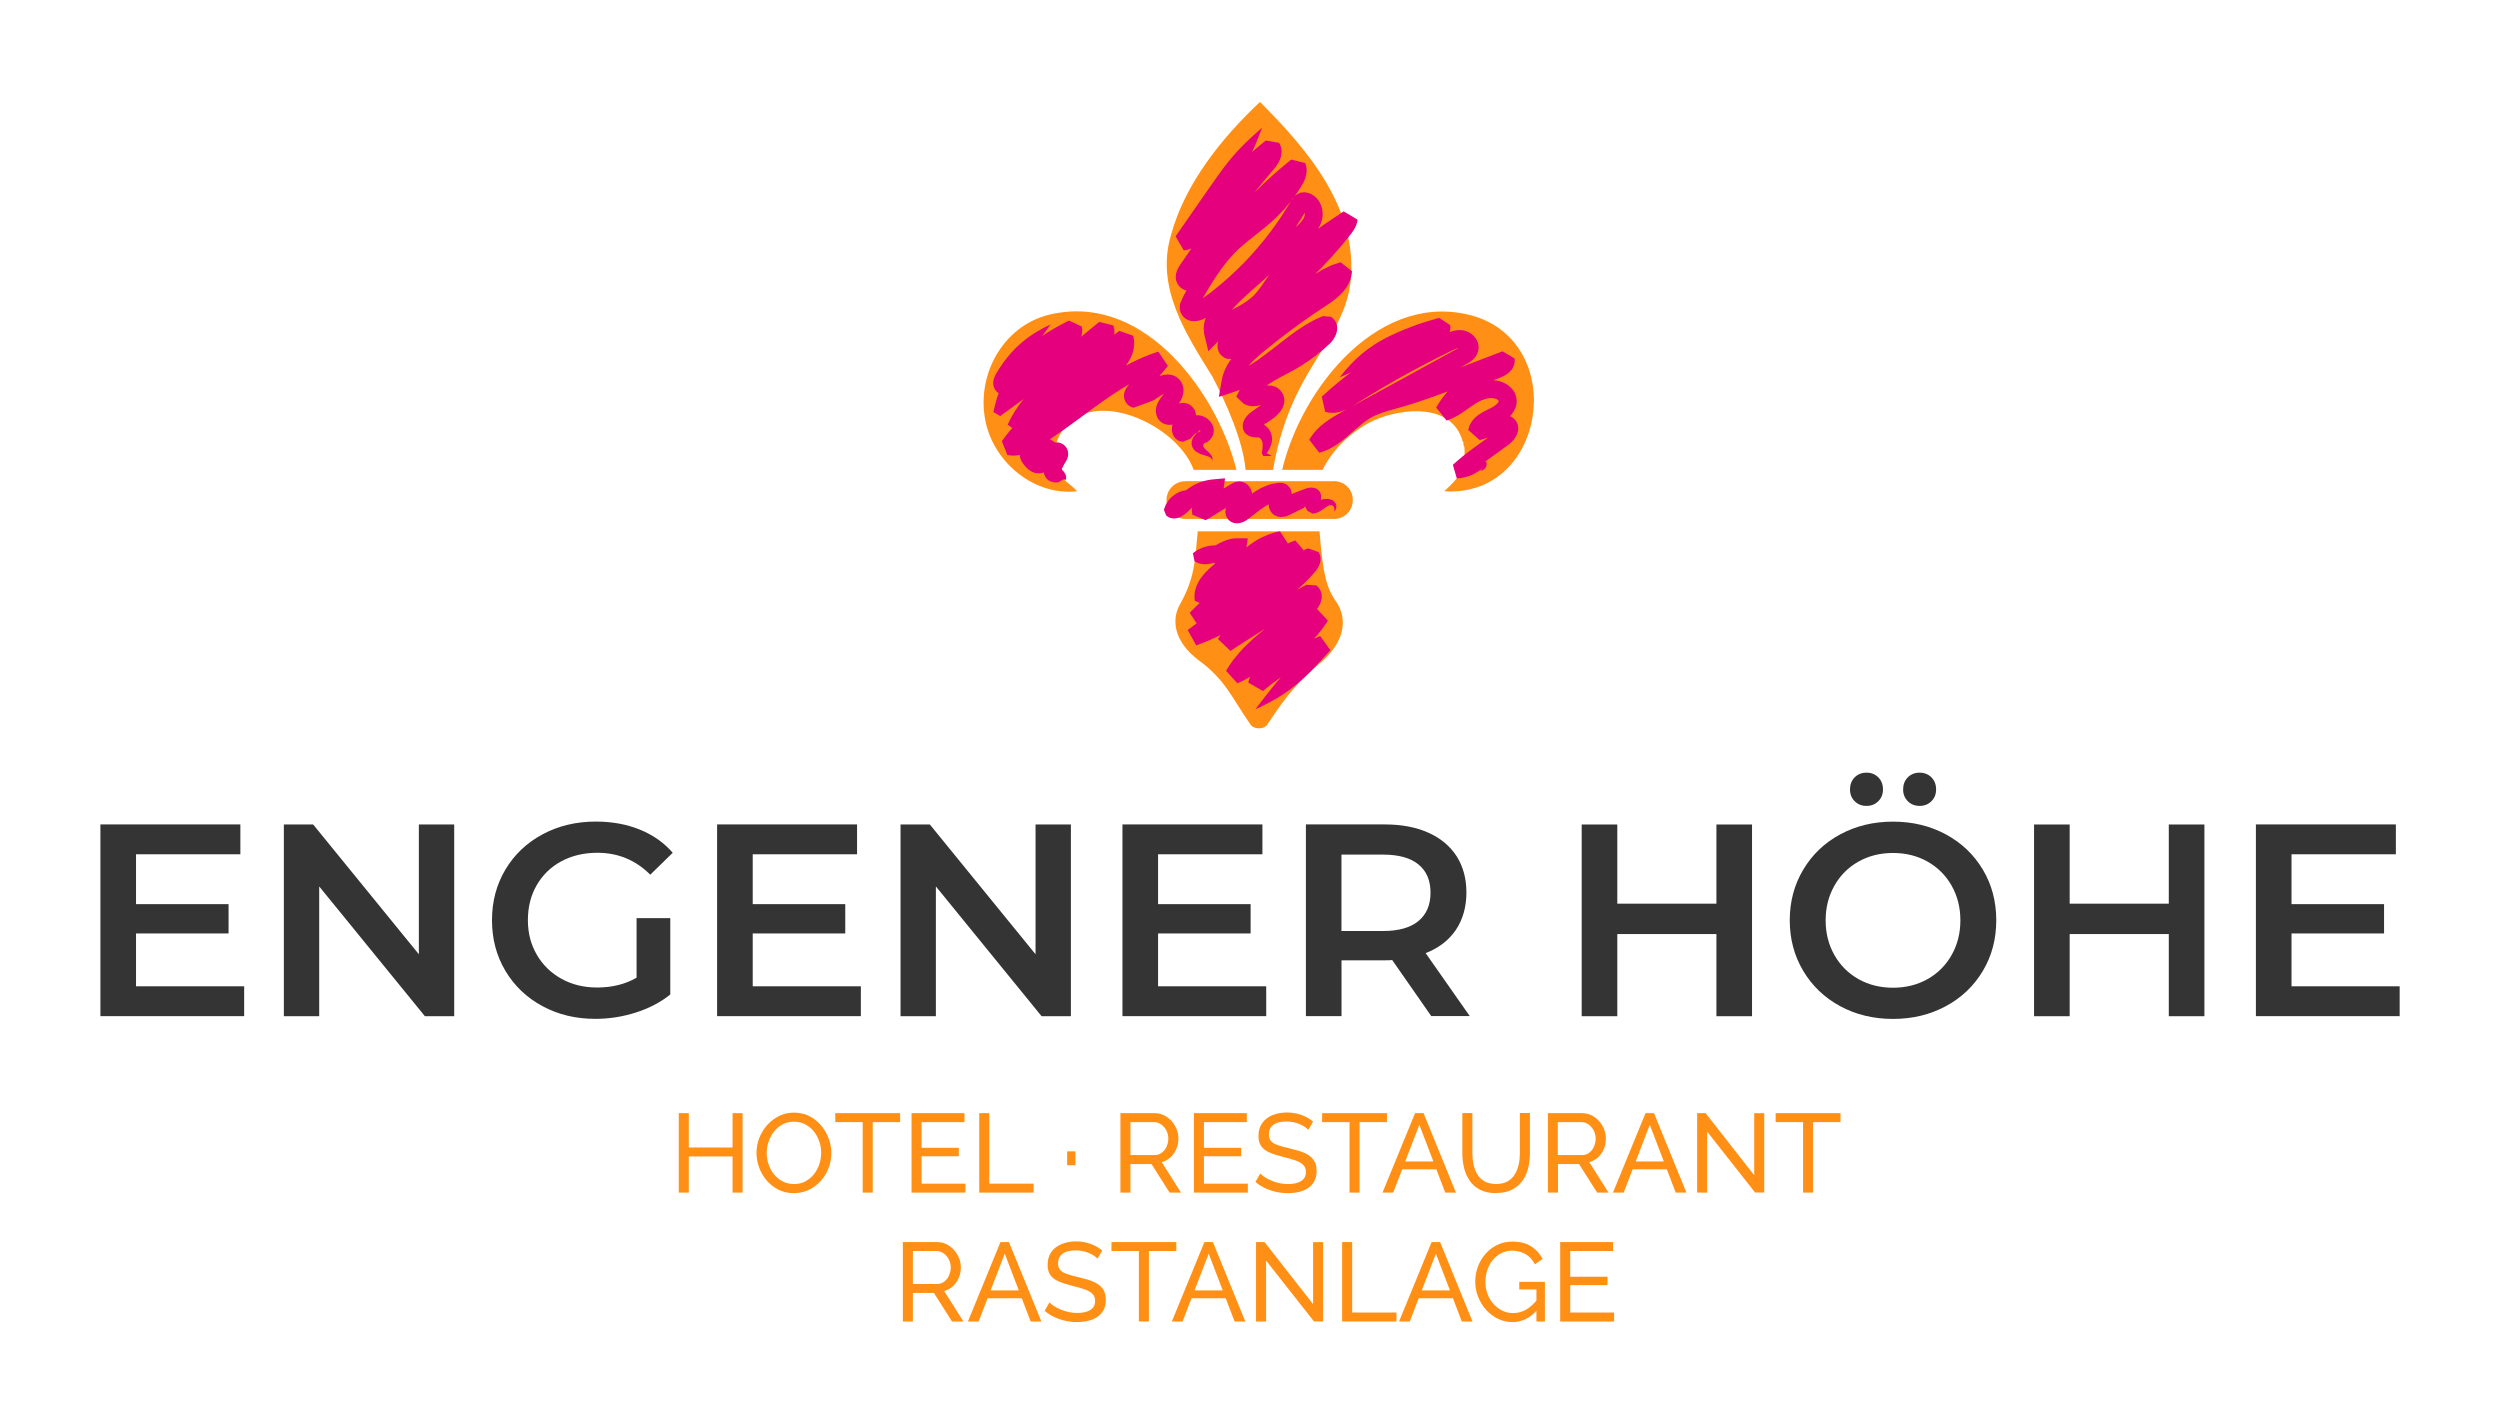 <?xml version="1.0" encoding="UTF-8"?>
<svg id="Ebene_1" xmlns="http://www.w3.org/2000/svg" version="1.1" viewBox="0 0 368.5 209.76">
  <!-- Generator: Adobe Illustrator 29.8.2, SVG Export Plug-In . SVG Version: 2.1.1 Build 3)  -->
  <defs>
    <style>
      .st0 {
        fill: none;
      }

      .st1 {
        fill: #e5007d;
      }

      .st2 {
        fill: #ff9015;
      }

      .st3 {
        fill: #333433;
      }
    </style>
  </defs>
  <path class="st2" d="M183.6,69.26c-.37-4.27-2.82-9.77-4.86-13.69-3.92-6.34-8.46-13.18-6.12-20.98,2.05-7.52,7.47-14.28,13.1-19.56,7.14,7.12,14.59,15.89,13.33,26.71-.67,5.6-4.75,10.18-7.37,15.31-2.04,3.86-3.37,8.14-4.03,12.22h-4.04Z"/>
  <path class="st2" d="M182.26,69.26h-6.31c-2.66-7.34-17.23-13.36-20.35-3.71-.09,1.1-.15,2.85.45,3.74.16,1.32,1.95,2.19,2.72,3.12-6.19.72-12.2-4.1-13.5-10.26-1.49-7.15,2.89-14.64,10.15-15.93,13.64-2.71,24.11,12.03,26.83,23.05Z"/>
  <path class="st2" d="M188.99,69.26c2.86-12.15,14.53-26.82,28.48-22.6,13.74,4.44,10.23,26.74-4.59,25.75,1.16-1.06,2.41-2.26,2.84-3.8.12-.73.23-2.02.11-2.84-.26-.16.04-.52-.23-.68-1.5-5.68-8.89-5.01-13.1-3.12-3.28,1.58-5.93,4.07-7.56,7.29,0,0-5.95,0-5.95,0Z"/>
  <path class="st2" d="M194.5,78.31c.49,6.55,1.07,8.39,2.48,10.43,1.56,2.26,1.5,5.72-2.44,9.03-3.06,2.57-4.81,4.57-7.72,9.01-.5.76-1.96.78-2.49.03-2.69-3.86-3.68-6.56-7.52-9.39s-4.13-6.09-2.92-8.26c2.18-3.92,2.23-6.17,2.66-10.84h17.95Z"/>
  <path class="st2" d="M199.4,73.67c.04,1.54-1.2,2.83-2.74,2.82h-21.94c-1.53,0-2.78-1.24-2.78-2.78,0-1.53,1.24-2.78,2.78-2.78h21.95c1.51,0,2.73,1.22,2.73,2.73Z"/>
  <g>
    <path class="st3" d="M35.99,145.38v4.4H14.8v-28.26h20.63v4.4h-15.38v7.35h13.64v4.32h-13.64v7.79h15.95Z"/>
    <path class="st3" d="M66.95,121.53v28.26h-4.32l-15.58-19.13v19.13h-5.21v-28.26h4.32l15.58,19.13v-19.13h5.21Z"/>
    <path class="st3" d="M93.83,135.33h4.97v11.26c-1.45,1.16-3.15,2.05-5.09,2.66-1.94.62-3.93.93-5.97.93-2.88,0-5.48-.63-7.79-1.88-2.32-1.25-4.13-2.98-5.45-5.19-1.32-2.21-1.98-4.7-1.98-7.47s.66-5.26,1.98-7.47c1.32-2.21,3.14-3.94,5.47-5.19,2.33-1.25,4.95-1.88,7.85-1.88,2.37,0,4.52.39,6.46,1.17,1.94.78,3.57,1.92,4.88,3.43l-3.31,3.23c-2.15-2.15-4.75-3.23-7.79-3.23-1.99,0-3.76.42-5.31,1.25-1.55.83-2.76,2.01-3.63,3.51-.88,1.51-1.31,3.23-1.31,5.17s.44,3.58,1.31,5.09c.87,1.51,2.09,2.69,3.63,3.55,1.55.86,3.3,1.29,5.27,1.29,2.21,0,4.14-.48,5.81-1.45v-8.8Z"/>
    <path class="st3" d="M126.89,145.38v4.4h-21.19v-28.26h20.63v4.4h-15.38v7.35h13.64v4.32h-13.64v7.79h15.95Z"/>
    <path class="st3" d="M157.85,121.53v28.26h-4.32l-15.58-19.13v19.13h-5.21v-28.26h4.32l15.58,19.13v-19.13h5.21Z"/>
    <path class="st3" d="M186.64,145.38v4.4h-21.19v-28.26h20.63v4.4h-15.38v7.35h13.64v4.32h-13.64v7.79h15.95Z"/>
    <path class="st3" d="M210.98,149.79l-5.77-8.28c-.24.03-.61.04-1.09.04h-6.38v8.23h-5.25v-28.26h11.63c2.45,0,4.58.4,6.4,1.21,1.82.81,3.21,1.97,4.18,3.47.97,1.51,1.45,3.3,1.45,5.37s-.52,3.96-1.55,5.49c-1.04,1.53-2.52,2.68-4.46,3.43l6.5,9.28h-5.65ZM209.08,127.42c-1.18-.97-2.92-1.45-5.21-1.45h-6.14v11.26h6.14c2.29,0,4.02-.49,5.21-1.47,1.18-.98,1.78-2.37,1.78-4.18s-.59-3.19-1.78-4.16Z"/>
    <path class="st3" d="M258.25,121.53v28.26h-5.25v-12.11h-14.61v12.11h-5.25v-28.26h5.25v11.67h14.61v-11.67h5.25Z"/>
    <path class="st3" d="M271.24,148.31c-2.31-1.25-4.13-2.99-5.45-5.21-1.32-2.22-1.98-4.7-1.98-7.45s.66-5.23,1.98-7.45c1.32-2.22,3.13-3.96,5.45-5.21s4.91-1.88,7.79-1.88,5.48.63,7.79,1.88,4.13,2.98,5.45,5.19c1.32,2.21,1.98,4.7,1.98,7.47s-.66,5.26-1.98,7.47c-1.32,2.21-3.13,3.94-5.45,5.19s-4.91,1.88-7.79,1.88-5.48-.63-7.79-1.88ZM284.12,144.32c1.51-.85,2.69-2.03,3.55-3.55.86-1.52,1.29-3.22,1.29-5.11s-.43-3.59-1.29-5.11c-.86-1.52-2.05-2.7-3.55-3.55-1.51-.85-3.2-1.27-5.09-1.27s-3.58.42-5.09,1.27c-1.51.85-2.69,2.03-3.55,3.55-.86,1.52-1.29,3.22-1.29,5.11s.43,3.59,1.29,5.11c.86,1.52,2.04,2.7,3.55,3.55,1.51.85,3.2,1.27,5.09,1.27s3.58-.42,5.09-1.27ZM273.38,118.1c-.46-.46-.69-1.04-.69-1.74s.23-1.32.69-1.78c.46-.46,1.04-.69,1.74-.69s1.28.23,1.74.69.69,1.05.69,1.78-.23,1.28-.69,1.74c-.46.46-1.04.69-1.74.69s-1.28-.23-1.74-.69ZM281.21,118.1c-.46-.46-.69-1.04-.69-1.74s.23-1.32.69-1.78,1.04-.69,1.74-.69,1.28.23,1.74.69.69,1.05.69,1.78-.23,1.28-.69,1.74c-.46.46-1.04.69-1.74.69s-1.28-.23-1.74-.69Z"/>
    <path class="st3" d="M324.93,121.53v28.26h-5.25v-12.11h-14.61v12.11h-5.25v-28.26h5.25v11.67h14.61v-11.67h5.25Z"/>
    <path class="st3" d="M353.71,145.38v4.4h-21.19v-28.26h20.63v4.4h-15.38v7.35h13.64v4.32h-13.64v7.79h15.94Z"/>
  </g>
  <rect class="st0" width="368.5" height="209.76"/>
  <g>
    <path class="st2" d="M109.46,164.08v11.71h-1.48v-5.33h-6.45v5.33h-1.48v-11.71h1.48v5.06h6.45v-5.06h1.48Z"/>
    <path class="st2" d="M117.02,175.87c-.82,0-1.57-.17-2.24-.49-.67-.33-1.25-.78-1.74-1.34-.49-.57-.87-1.2-1.13-1.91-.26-.71-.4-1.44-.4-2.19s.14-1.53.42-2.23.67-1.34,1.17-1.9c.5-.55,1.09-.99,1.76-1.32.67-.32,1.4-.49,2.19-.49s1.57.17,2.24.51c.67.34,1.25.8,1.73,1.37.48.57.86,1.21,1.12,1.91.26.7.4,1.42.4,2.16,0,.78-.14,1.53-.41,2.23-.27.71-.66,1.34-1.16,1.9-.5.56-1.09.99-1.76,1.31-.67.32-1.4.48-2.19.48ZM113.01,169.93c0,.59.1,1.17.29,1.72.19.56.46,1.05.82,1.48.35.43.77.77,1.27,1.02.5.25,1.04.38,1.65.38s1.19-.13,1.68-.4.92-.62,1.26-1.06c.35-.44.61-.93.79-1.48.18-.55.27-1.1.27-1.67,0-.59-.1-1.17-.29-1.71s-.47-1.04-.82-1.48c-.36-.43-.78-.77-1.27-1.02-.49-.25-1.03-.37-1.62-.37-.63,0-1.19.13-1.68.39-.49.26-.92.61-1.26,1.05-.35.44-.61.93-.8,1.48-.19.54-.28,1.1-.28,1.67Z"/>
    <path class="st2" d="M132.68,165.4h-4.04v10.39h-1.48v-10.39h-4.04v-1.32h9.56v1.32Z"/>
    <path class="st2" d="M142.31,174.47v1.32h-7.95v-11.71h7.8v1.32h-6.32v3.79h5.49v1.24h-5.49v4.04h6.46Z"/>
    <path class="st2" d="M144.34,175.79v-11.71h1.48v10.39h6.53v1.32h-8.01Z"/>
    <path class="st2" d="M157.3,171.75v-2.04h1.22v2.04h-1.22Z"/>
    <path class="st2" d="M165.15,175.79v-11.71h5.01c.52,0,.99.11,1.42.32s.8.5,1.12.86c.32.36.57.76.74,1.2.18.45.26.9.26,1.36,0,.54-.1,1.05-.31,1.53-.2.48-.49.9-.86,1.24-.37.34-.8.58-1.29.71l2.84,4.49h-1.68l-2.67-4.21h-3.1v4.21h-1.48ZM166.63,170.26h3.55c.41,0,.76-.11,1.06-.34.3-.23.54-.52.71-.9s.26-.78.26-1.2-.1-.84-.3-1.21c-.2-.37-.46-.66-.77-.88-.32-.22-.67-.33-1.06-.33h-3.45v4.86Z"/>
    <path class="st2" d="M183.93,174.47v1.32h-7.95v-11.71h7.8v1.32h-6.32v3.79h5.49v1.24h-5.49v4.04h6.46Z"/>
    <path class="st2" d="M192.84,166.54c-.13-.15-.31-.3-.53-.45-.22-.14-.47-.27-.74-.39-.27-.12-.57-.21-.9-.28-.32-.07-.66-.11-1.01-.11-.9,0-1.57.17-1.99.51-.43.34-.64.81-.64,1.4,0,.42.11.75.33.99.22.24.56.44,1.01.59.46.15,1.04.31,1.74.48.81.18,1.52.39,2.11.64s1.05.59,1.37,1.01c.32.42.48.98.48,1.69,0,.56-.11,1.04-.32,1.45-.21.41-.51.75-.9,1.02-.39.27-.84.47-1.35.59-.52.13-1.08.19-1.68.19s-1.17-.06-1.74-.19c-.57-.13-1.1-.31-1.61-.55-.51-.24-.98-.54-1.42-.91l.71-1.25c.18.19.4.37.68.55.28.18.6.35.96.5.36.15.74.28,1.16.37.42.09.85.14,1.29.14.84,0,1.48-.15,1.95-.45.46-.3.69-.74.69-1.32,0-.44-.13-.79-.39-1.05-.26-.26-.64-.48-1.14-.66-.51-.18-1.12-.35-1.85-.53-.79-.2-1.46-.41-2-.65-.54-.24-.94-.54-1.21-.93-.27-.38-.4-.88-.4-1.5,0-.75.18-1.38.54-1.89.36-.52.86-.9,1.5-1.17.64-.26,1.36-.4,2.16-.4.53,0,1.02.06,1.48.17.46.11.88.26,1.28.46.4.2.76.43,1.09.71l-.69,1.2Z"/>
    <path class="st2" d="M204.44,165.4h-4.04v10.39h-1.48v-10.39h-4.04v-1.32h9.56v1.32Z"/>
    <path class="st2" d="M208.58,164.08h1.25l4.78,11.71h-1.58l-1.31-3.43h-5.04l-1.32,3.43h-1.58l4.8-11.71ZM211.28,171.2l-2.07-5.41-2.08,5.41h4.15Z"/>
    <path class="st2" d="M220.54,175.87c-.93,0-1.72-.16-2.36-.49s-1.15-.76-1.53-1.32-.67-1.18-.84-1.89c-.18-.7-.26-1.43-.26-2.18v-5.92h1.48v5.92c0,.57.06,1.13.17,1.67.12.54.31,1.03.57,1.46s.62.77,1.07,1.02c.45.25,1.01.38,1.68.38s1.25-.13,1.7-.39.81-.6,1.07-1.04c.26-.43.45-.92.57-1.46.12-.54.17-1.09.17-1.65v-5.92h1.48v5.92c0,.79-.09,1.54-.27,2.25-.18.71-.47,1.33-.87,1.87s-.91.96-1.54,1.28c-.63.31-1.4.47-2.3.47Z"/>
    <path class="st2" d="M228.16,175.79v-11.71h5.01c.52,0,.99.11,1.42.32s.8.5,1.12.86c.32.36.57.76.74,1.2s.26.9.26,1.36c0,.54-.1,1.05-.3,1.53-.2.48-.49.9-.86,1.24-.37.34-.8.58-1.29.71l2.84,4.49h-1.68l-2.67-4.21h-3.1v4.21h-1.48ZM229.64,170.26h3.54c.41,0,.76-.11,1.06-.34.3-.23.54-.52.71-.9.17-.37.25-.78.25-1.2s-.1-.84-.3-1.21c-.2-.37-.46-.66-.77-.88-.32-.22-.67-.33-1.06-.33h-3.45v4.86Z"/>
    <path class="st2" d="M242.55,164.08h1.25l4.78,11.71h-1.58l-1.31-3.43h-5.04l-1.32,3.43h-1.58l4.8-11.71ZM245.25,171.2l-2.07-5.41-2.08,5.41h4.15Z"/>
    <path class="st2" d="M251.64,166.82v8.97h-1.48v-11.71h1.25l7.16,9.15v-9.14h1.48v11.69h-1.35l-7.06-8.97Z"/>
    <path class="st2" d="M271.29,165.4h-4.04v10.39h-1.48v-10.39h-4.04v-1.32h9.56v1.32Z"/>
    <path class="st2" d="M133.08,194.79v-11.71h5.01c.52,0,.99.11,1.42.32s.8.5,1.12.86c.32.36.57.76.74,1.2.18.45.26.9.26,1.36,0,.54-.1,1.05-.31,1.53-.2.48-.49.9-.86,1.24-.37.34-.8.58-1.29.71l2.84,4.49h-1.68l-2.67-4.21h-3.1v4.21h-1.48ZM134.56,189.26h3.55c.41,0,.76-.11,1.06-.34.3-.23.54-.52.71-.9s.26-.78.26-1.2-.1-.84-.3-1.21c-.2-.37-.46-.66-.77-.88-.32-.22-.67-.33-1.06-.33h-3.45v4.86Z"/>
    <path class="st2" d="M147.47,183.08h1.25l4.78,11.71h-1.58l-1.31-3.43h-5.04l-1.32,3.43h-1.58l4.8-11.71ZM150.17,190.2l-2.07-5.41-2.08,5.41h4.15Z"/>
    <path class="st2" d="M161.78,185.54c-.13-.15-.31-.3-.53-.45-.22-.14-.47-.27-.74-.39-.27-.12-.57-.21-.9-.28-.32-.07-.66-.11-1.01-.11-.9,0-1.57.17-2,.51s-.64.81-.64,1.4c0,.42.11.75.33.99.22.24.56.44,1.01.59s1.04.31,1.74.48c.81.18,1.52.39,2.11.64s1.05.59,1.37,1.01c.32.42.48.98.48,1.69,0,.56-.11,1.04-.32,1.45-.21.41-.51.75-.9,1.02s-.84.47-1.35.59c-.52.13-1.08.19-1.68.19s-1.17-.06-1.74-.19c-.57-.13-1.1-.31-1.61-.55-.51-.24-.98-.54-1.42-.91l.71-1.25c.18.19.4.37.68.55.28.18.6.35.96.5.36.15.74.28,1.16.37.42.09.85.14,1.29.14.84,0,1.48-.15,1.95-.45.46-.3.69-.74.69-1.32,0-.44-.13-.79-.39-1.05-.26-.26-.64-.48-1.15-.66-.51-.18-1.12-.35-1.85-.53-.79-.2-1.46-.41-2-.65-.54-.24-.94-.54-1.21-.93-.27-.38-.4-.88-.4-1.5,0-.75.18-1.38.54-1.89.36-.52.86-.9,1.5-1.17.64-.26,1.36-.4,2.16-.4.53,0,1.02.06,1.48.17s.88.26,1.28.46c.4.2.76.43,1.09.71l-.69,1.2Z"/>
    <path class="st2" d="M173.39,184.4h-4.04v10.39h-1.48v-10.39h-4.04v-1.32h9.56v1.32Z"/>
    <path class="st2" d="M177.53,183.08h1.25l4.78,11.71h-1.58l-1.31-3.43h-5.04l-1.32,3.43h-1.58l4.8-11.71ZM180.23,190.2l-2.07-5.41-2.08,5.41h4.15Z"/>
    <path class="st2" d="M186.62,185.82v8.97h-1.48v-11.71h1.25l7.16,9.15v-9.14h1.48v11.69h-1.35l-7.06-8.97Z"/>
    <path class="st2" d="M197.83,194.79v-11.71h1.48v10.39h6.53v1.32h-8.01Z"/>
    <path class="st2" d="M211.02,183.08h1.25l4.78,11.71h-1.58l-1.31-3.43h-5.04l-1.32,3.43h-1.58l4.8-11.71ZM213.72,190.2l-2.07-5.41-2.08,5.41h4.15Z"/>
    <path class="st2" d="M222.9,194.87c-.77,0-1.49-.17-2.15-.5-.67-.33-1.25-.79-1.74-1.35-.5-.57-.88-1.2-1.15-1.91-.28-.71-.41-1.44-.41-2.2s.14-1.54.41-2.25c.27-.71.66-1.34,1.15-1.89s1.07-.98,1.73-1.29,1.39-.47,2.17-.47c1.13,0,2.07.24,2.8.71s1.29,1.09,1.67,1.85l-1.14.79c-.34-.68-.81-1.19-1.4-1.52s-1.25-.49-1.96-.49c-.59,0-1.13.13-1.62.38s-.9.6-1.25,1.03c-.35.43-.61.93-.79,1.48s-.27,1.12-.27,1.71c0,.63.1,1.22.31,1.77.2.56.49,1.04.87,1.47.37.42.81.76,1.3,1,.5.24,1.03.36,1.6.36.67,0,1.31-.17,1.91-.51.6-.34,1.18-.86,1.71-1.57v1.53c-1.06,1.25-2.3,1.88-3.74,1.88ZM226.46,190.07h-2.52v-1.12h3.78v5.84h-1.25v-4.72Z"/>
    <path class="st2" d="M237.92,193.47v1.32h-7.95v-11.71h7.8v1.32h-6.32v3.79h5.49v1.24h-5.49v4.04h6.46Z"/>
  </g>
  <g>
    <path class="st1" d="M177.43,65.44c-.08.11-.1.26-.05.39.06.13.14.25.32.42.22.2.48.4.7.67.06.07.12.14.16.22l.07.12.05.13c.04.08.03.18.04.27,0,.09-.04.17-.05.25-.04-.35-.3-.51-.55-.62-.27-.11-.55-.17-.85-.26-.34-.11-.78-.29-1.09-.56-.33-.26-.52-.67-.54-1.1-.01-.34.1-.66.29-.96.1-.15.22-.29.35-.44l.21-.2.05-.05h.03s.05.01.06.01h.02l.02-.02s.08-.07.14-.09c.08-.06.19-.08.2-.08-.01,0-.04-.01-.12-.04-.02-.01-.04-.01-.06-.03l-.06-.02s-.02-.01-.03-.02v.03s-.04.09-.1.16c-.02.02-.02.03-.05.05l-.05.05s-.02.01-.03.02c-.06.02-.34.16-.68.52-.09.09-.2.21-.32.36l-.06.06c-.37.15-1.02.41-1.12.45h-.01s-.07-.02-.07-.02c-.05,0-.1-.01-.15-.03-.1,0-.21-.05-.33-.1-.11-.05-.22-.11-.32-.2-.11-.07-.2-.16-.28-.26-.04-.05-.08-.1-.11-.15-.03-.05-.06-.09-.09-.14-.03-.05-.05-.11-.07-.16l-.05-.13c-.04-.1-.06-.19-.07-.27-.06-.34-.04-.62,0-.89.01-.07.03-.14.04-.2-.03.01-.06.02-.09.02-.08.01-.16.02-.24.02.01.01-.4.01-.62-.06-.24-.06-.48-.16-.71-.34-.11-.09-.23-.2-.33-.31-.09-.12-.18-.24-.24-.38-.26-.53-.28-1.1-.11-1.72.1-.31.25-.63.47-.96.11-.17.23-.33.36-.5l.19-.24.05-.07c-.35.18-.73.46-1.13.72-.13.08-.25.16-.38.25-.1.05-.17.07-.26.1-.17.06-.35.13-.53.2-.36.13-.73.27-1.12.41-.2.07-.39.15-.59.22-.1.04-.21.07-.31.11-.04.02-.11.05-.14.05l-.07-.02c-.2-.06-.45-.13-.77-.41-.16-.15-.31-.36-.39-.52-.07-.17-.11-.28-.14-.38-.04-.15-.05-.32-.05-.55.02-.24.08-.55.33-.98.11-.18.28-.39.46-.6-.83.46-1.63.97-2.41,1.49-1.92,1.28-3.71,2.63-5.38,3.86-1.39,1.02-2.7,1.96-3.9,2.76.21.11.43.25.66.41-.01.02-.02.04-.03.06.08-.01.18-.02.28-.02.21,0,.47.03.75.15.29.12.6.37.77.67.18.29.27.66.25.95-.01.3-.08.51-.15.68-.07.17-.14.29-.2.39-.13.23-.17.27-.23.38-.06.09-.11.19-.16.29-.07.16-.08.19-.08.19h-.01s-.04.02-.06.08c-.02.05-.06.13-.01.26.16.16.33.36.47.63.04.07.07.14.09.21.03.08.04.16.05.24,0,.08,0,.16-.02.23-.02.07-.05.14-.09.2-.26-.15-.46-.02-.6.08-.14.1-.28.19-.44.26-.27.04-.63.03-.97-.07-.34-.1-.67-.29-.89-.63-.02-.04-.06-.09-.1-.17-.01-.04-.04-.09-.06-.15-.01-.01-.01-.03-.02-.04v-.02h-.02s-.01-.03-.01-.03c-.01-.04-.03-.08-.04-.12-.02-.07-.04-.14-.04-.22-.39.13-.87.19-1.35.06-.28-.08-.55-.22-.8-.41-.13-.09-.25-.2-.36-.31l-.17-.18-.1-.11c-.14-.16-.29-.35-.44-.6-.14-.24-.3-.57-.33-1.04-.34.08-.7.12-1.08.11-.17-.01-.34-.02-.52-.05l-.12-.02h-.07s-.03-.02-.03-.02c-.39-.97-.62-1.54-.75-1.85v-.03s-.02-.03-.03-.06c0-.02-.02-.05-.03-.08h0s.11-.17.11-.17c.15-.2.3-.4.44-.6.32-.43.65-.82.98-1.19-.2-.15-.43-.31-.68-.49h0s.01-.02.01-.02l.04-.08c.02-.06.05-.11.08-.17.03-.07.07-.15.11-.22h0s.03-.08.05-.12c.47-.93,1.09-1.95,1.9-2.97.06-.07.11-.14.18-.21-.14.1-.28.2-.42.3-.62.45-1.24.9-1.87,1.36-.32.23-.63.46-.95.69l-.23.17-.04-.03-.19-.11c-.2-.12-.45-.26-.74-.43h-.03s-.01-.02-.01-.02v-.02s.03-.09.03-.09c0-.06.03-.12.04-.18.03-.12.06-.25.09-.38.06-.23.12-.48.19-.75.11-.43.25-.89.43-1.36-.19-.12-.35-.27-.49-.46-.18-.26-.26-.53-.29-.76-.04-.24-.02-.41,0-.57.04-.3.13-.52.21-.71.04-.09.08-.18.13-.26l.06-.1.04-.07c.06-.1.12-.19.17-.27.11-.18.21-.33.29-.47,1.15-1.77,2.3-2.99,3.5-3.98s2.48-1.76,4.06-2.49c-.46.6-.86,1.16-1.24,1.71.02-.01.05-.03.07-.05.68-.49,1.4-.93,2.13-1.32.36-.2.73-.39,1.09-.58.19-.1.37-.19.55-.28l.07-.04h.02c1.22.56,1.76.8,1.96.9-.02-.01-.05-.02-.07-.02h0s.02.09.02.09c.02.1.03.2.04.3,0,.08,0,.15,0,.23,0,.12,0,.24-.02.36-.02.09-.04.18-.05.27l-.07.24h.03s.02-.02.02-.03c.02-.02.02-.04.02-.04.76-.62,1.51-1.23,2.04-1.67.15-.11.27-.22.39-.31.05-.05.1-.09.15-.13.37.09,2.05.52,2.06.52h0s.02.04.02.04l.04.12c.03.09.05.17.07.25.04.18.05.34.05.51,0,.16,0,.31-.04.45.18-.13.38-.28.58-.43l.11-.09.06-.04h.01c.2.07,1.39.48,2.05.71h0s.01.03.01.03v.06c.03.13.06.27.09.42.04.29.06.59.03.89-.04.62-.21,1.23-.48,1.8-.2.42-.45.82-.73,1.2,1.06-.58,2.18-1.1,3.35-1.56l.7-.25.02.02s-.01-.01-.01-.02l.23-.08.48-.16h.01c.67.99,1.06,1.58,1.28,1.91h.01s.06.11.12.2h-.01l-.02.02-.04.05-.07.09-.15.18-.96,1.14c.3-.1.62-.18.94-.21.33-.04.68,0,.97.08.48.13.94.47,1.22.87.15.2.25.44.32.68.07.23.1.46.1.67,0,.43-.1.77-.21,1.08-.12.31-.27.58-.44.83-.02.03-.03.04-.03.05h0s0,.01,0,0l.23-.05s.08-.02.14-.02h.17c.21-.03.55.02.83.13.15.07.3.16.43.26.12.09.21.2.3.31.19.22.31.48.38.77.02.11.03.23.04.33.5-.04,1.01.1,1.39.32.41.23.77.57,1.01,1.04.12.25.21.52.22.83.01.29-.06.6-.17.84-.11.25-.25.43-.39.58-.14.14-.28.25-.4.33-.03.02-.06.05-.08.06h-.04s-.04.02-.06.02c-.03.01-.07.02-.12.04-.08.03-.18.08-.24.17Z"/>
    <path class="st1" d="M196.72,60.83c-.26.03-.54.02-.81,0-.18-.03-.36-.07-.53-.12h-.04s-.01-.01-.01-.01c-.05-.22-.34-1.52-.5-2.24l.03-.03.07-.06.13-.11c.34-.32.69-.63,1.05-.94.7-.62,1.44-1.21,2.19-1.8.28-.21.55-.42.84-.63-.53.22-1.08.46-1.66.72,1.06-1.37,2.07-2.46,3.25-3.45,1.19-.99,2.56-1.91,4.45-2.79.22-.1.5-.23.81-.37.32-.14.68-.29,1.08-.46.4-.15.83-.33,1.3-.5.23-.08.47-.17.72-.26.19-.06.38-.12.57-.19.21-.07.42-.14.63-.2.42-.13.85-.26,1.28-.38l.33-.09.16-.05h.04s-.04-.04-.06-.06c.51.32,1.55.99,1.72,1.12v.05c.02.07.02.14.03.21.01.25-.03.52-.12.76.29-.11.6-.2.97-.26.5-.06,1-.04,1.42.11.87.29,1.48.92,1.73,1.59.27.68.15,1.38-.12,1.89-.27.53-.71.89-1.11,1.15-.1.06-.2.12-.27.16-.05.03-.1.06-.15.09-.09.05-.17.09-.23.12-.2.11-.3.17-.3.17-.12.06-.23.12-.35.19,1.22-.47,2.51-.96,3.85-1.47.53-.21,1.06-.41,1.61-.62l.41-.15.2-.08.1-.04h.03s0-.02,0-.02c.17.09,1.21.71,1.78,1.05l.02.13c.04.36-.04.78-.19,1.1-.15.33-.36.58-.55.76-.4.37-.78.57-1.13.73-.36.17-.73.28-.95.37-.1.04-.2.07-.3.12.56.04,1.15.19,1.68.46.32.16.62.37.89.65.28.27.53.62.68,1.05.15.43.2.89.14,1.34-.07.44-.24.82-.44,1.14-.15.26-.33.47-.51.66.06.03.11.05.17.08.18.1.38.25.58.47.19.23.34.54.4.8.03.17.05.32.05.48,0,.3-.07.59-.19.88-.13.29-.29.55-.53.84-.24.3-.61.61-1,.88-.6.43-1.16.84-1.67,1.21-.6.43-1.11.8-1.49,1.07l.19.05c.12.38,0,.74-.21.96-.2.23-.51.37-.78.31.2-.06.33-.2.39-.34-1,.88-2.27,1.42-3.76,1.48l-.58-1.99c.85-.79,1.85-1.6,3.09-2.51.38-.28.93-.68,1.6-1.16.14-.11.3-.22.46-.33h.02s-.02-.01-.02-.01h0s-.02.01-.02.01l-.66.2-.34.1-.16.05s-.04-.03-.05-.03c-.02-.02-.04-.04-.07-.07h-.01s-.01-.02-.02-.02h-.01c-.27-.24-.74-.66-1.54-1.37h.01v-.05l.02-.08.04-.14c.1-.4.29-.77.52-1.07.22-.3.47-.54.72-.74.5-.39.99-.64,1.44-.87l.62-.3c.16-.08.31-.17.45-.26.28-.19.51-.42.6-.58.05-.08.07-.13.07-.15,0-.01-.01-.02,0-.04,0,0-.1-.15-.3-.25-.22-.11-.46-.17-.75-.18h-.04c-.56,0-1.25.22-1.89.56-.43.23-.88.54-1.36.88-.47.33-.97.69-1.52,1.03-.28.17-.57.33-.87.47h-.01c-.16.07-.3.15-.47.21-.08.03-.16.06-.24.09l-.13.04-.06.02h-.03s-.01.02-.01.02h-.01c-.15-.18-1.03-1.29-1.53-1.92h0c.31-.54.64-1.05,1-1.53.22-.29.45-.57.69-.84-1.53.57-2.97,1.09-4.33,1.54-.79.26-1.56.5-2.29.71-.72.2-1.39.39-2.03.57-1.24.36-2.2.74-2.94,1.22-.76.48-1.39,1.04-1.94,1.5-1.07.95-1.81,1.56-2.03,1.73-.88.68-1.69,1.14-2.34,1.41-.33.15-.62.24-.87.31-.03.01-.06.02-.09.03h-.04s-.02.02-.02.02h0s-.05-.06-.06-.08c-.01-.02-.02-.03-.03-.04h-.01s-.02-.03-.02-.03c0,0-.01-.02-.01-.02l-1.35-1.75h.01c.03-.06.06-.1.08-.15.06-.09.11-.17.16-.25.19-.28.3-.43.36-.5.06-.08.07-.09.07-.09,0,0,.06-.08.21-.24.14-.16.37-.41.7-.71.34-.3.79-.66,1.36-1.05.58-.39,1.28-.79,2.08-1.23.16-.09.33-.18.51-.28-.45.21-.97.41-1.58.5-.07.01-.14.02-.21.02h-.01ZM215,51.3h-.01s-.01,0-.01,0c-.1.01-.26.05-.43.13-.36.14-.9.42-1.42.67-2.11,1.05-4.58,2.34-7.23,3.83-1.32.75-2.68,1.55-4.07,2.39-.69.42-1.38.85-2.09,1.3-.14.09-.29.18-.44.27,3.21-1.77,8.05-4.41,15.04-8.24,0,0,.1-.06.3-.17.09-.05.2-.1.34-.18h.02Z"/>
    <path class="st1" d="M196.97,74.86c-.04.24-.21.47-.43.51.17-.15.18-.35.13-.51s-.17-.29-.28-.35c-.06-.03-.11-.04-.16-.04-.06-.01-.13,0-.19.01-.12.02-.24.07-.37.13-.25.14-.47.33-.81.56-.32.22-.76.5-1.4.54l-.75-.42c-.09-.13-.18-.28-.21-.42-.02-.05-.02-.06-.03-.06,0-.02-.02-.04-.02-.05-.02-.02-.02-.04-.04-.05,0,0-.04-.02-.09,0-.04.01-.07.05-.09.07-.05.05-.07.08-.07.1-.38.18-.77.37-1.19.57-.18.09-.41.2-.67.34-.03.01-.07.03-.1.05-.05.02-.11.05-.16.08-.12.05-.24.1-.39.15-.14.04-.31.09-.51.11-.21.03-.47.04-.81-.04-.34-.08-.77-.35-1-.71-.12-.17-.21-.37-.27-.6-.02-.1-.05-.23-.05-.33v-.16h.01-.01s0,0,0,0l-.05.02c-.36.19-.74.44-1.13.72-.39.28-.79.6-1.2.92-.21.16-.42.32-.62.47l-.16.12-.12.09s-.1.06-.15.09c-.2.12-.4.21-.65.28-.24.06-.53.13-.97.05-.11-.02-.23-.06-.35-.11-.13-.06-.25-.13-.36-.22-.24-.19-.4-.44-.5-.66-.1-.24-.14-.5-.13-.71.01-.2.04-.37.08-.5v-.03c-.81.49-1.87,1.13-2.88,1.75l-.07.03-.02.02h-.01s-.09-.04-.09-.03c-.01-.01-.02-.02-.04-.02h-.01s-.03-.02-.04-.02c-.31-.14-.86-.36-1.78-.74h0s-.02-.09-.02-.09c-.01-.1-.03-.21-.04-.32-.02-.11-.01-.2,0-.28,0-.09.01-.16.02-.24h.01s.01-.03-.01-.05c0-.01,0-.01-.03-.02-.01,0-.01-.01-.03.01l-.09.09-.05.04-.07.07c-.35.36-.72.72-1.26,1.02-.27.15-.6.3-1.04.33-.22.01-.46-.02-.68-.09-.11-.04-.22-.09-.31-.15-.09-.06-.18-.12-.26-.19l-.34-.82c.22-.85.69-1.55,1.3-2.05.55-.46,1.24-.78,1.95-.85.18-.14.35-.27.54-.39.74-.5,1.52-.83,2.28-1.02.25-.06.54-.13.96-.18.46-.04,1.07-.09,1.98-.18-.05.37-.11.81-.21,1.51.43-.26.82-.5,1.18-.71.4-.22.69-.29.89-.31.21-.03.33,0,.42,0,.09.01.14.02.15.02.16.03.31.08.48.16.17.08.34.21.47.33.25.26.36.48.43.64.08.15.1.26.12.31.01.06.02.08.02.08,0,0,.02.08.04.22.36-.26.75-.5,1.14-.72.09-.04.17-.08.26-.13.11-.06.22-.11.33-.15.21-.09.42-.17.63-.25.21-.09.41-.11.6-.17.2-.06.38-.09.56-.11.38-.09.68-.03.92-.04.11.02.19.05.25.06.06.02.09.03.09.03.19.08.34.16.52.33.18.16.32.37.4.54.1.26.14.49.14.69.05-.03.1-.05.15-.07.12-.05.23-.09.34-.14.15-.06.29-.11.43-.17.42-.17.83-.33,1.23-.46.39-.13.73-.14,1.01-.1.26.04.48.12.73.32.11.1.21.23.28.33.07.11.1.21.12.3.05.19.06.4.03.7,0,.04,0,.08-.02.12.23-.06.48-.11.75-.12.46-.01,1.05.08,1.38.59.14.23.18.49.14.73Z"/>
    <path class="st1" d="M186.86,101.28s-.06.05-.09.07c-.1.09-.2.17-.3.26l-.16.13-.07.06-.04.04h-.02s-.01.02-.01.02c-.22-.12-1.47-.84-2.17-1.24.06-.29.14-.58.25-.85-.37.22-.74.42-1.12.61-.22.1-.43.21-.65.31l-.08.04c-.8-.87-1.27-1.39-1.53-1.68h-.01s-.02-.03-.03-.04c-.02-.03-.05-.07-.1-.12h-.01v-.02h.01s.01-.03.01-.03l.02-.03.1-.15.18-.3c.24-.41.52-.76.77-1.12.54-.69,1.09-1.33,1.65-1.89,1.05-1.07,2.09-1.93,3.03-2.68-.32.2-.59.37-.84.52-.83.52-1.61,1.01-2.34,1.49-.37.24-.73.47-1.08.7-.17.12-.34.23-.51.34-.08.06-.17.11-.25.17l-.06.04-.03.02h-.01c-.6-.56-1.67-1.6-1.85-1.77v-.02s.1-.13.1-.13c.07-.1.14-.2.21-.3h0s.05-.08.07-.12c-.04.01-.08.03-.12.06h-.01c-.66.33-1.8.86-3.4,1.45h-.05s-.02-.03-.03-.04c-.17-.31-.53-.97-1.22-2.21h.01s.01-.01.01-.01l.02-.02.07-.05.15-.12s.04-.03.06-.05c.08-.06.17-.12.25-.18.22-.16.43-.33.66-.5.03-.02.05-.04.08-.06-.23-.36-.56-.85-1.02-1.55h.01c.05-.06.09-.11.14-.16.1-.09.2-.19.3-.3h.01c.3-.32.64-.65,1.02-1-.21-.08-.45-.19-.72-.3v-.03s-.02-.07-.02-.07l-.03-.27c-.01-.18-.01-.36,0-.54.03-.35.09-.7.2-1.01.2-.63.52-1.15.86-1.61.34-.45.7-.83,1.07-1.18.19-.18.38-.35.56-.51l.25-.2h0s.01.01.01,0c.02-.02.11-.12.01-.17-.01-.01-.03-.01-.04-.02h-.03s-.01,0-.01,0l-.09.02c-.28.08-.58.14-.89.17-.62.07-1.36-.06-1.89-.42l-.25-1.18c.94-.76,2.1-1.17,3.32-1.16.04-.02.07-.04.11-.06.11-.06.22-.12.33-.18.11-.06.22-.11.33-.17.22-.1.45-.22.65-.28.2-.07.42-.17.6-.2.18-.04.39-.11.54-.12.35-.05.65-.04.99-.04h.56c.21.01.44.01.66.02,0,.02-.01.05-.01.09-.04.25-.08.54-.13.86-.02.12-.04.24-.06.37.72-.57,1.51-1.1,2.39-1.53.55-.26,1.13-.48,1.74-.65.15-.04.3-.08.46-.11l.23-.05.12-.02h.01c.59.9.95,1.46,1.16,1.79.04-.03.08-.04.12-.06.2-.1.41-.19.62-.26.1-.04.2-.08.3-.11l.03-.02h.03c.57.66.96,1.12,1.22,1.43.13-.06.25-.11.36-.15.07-.02.14-.04.2-.06.02-.01.05-.02.08-.03h.04s.02-.02.02-.02h.01c.78.29,1.21.44,1.43.52.01,0,.02.01.03.01s.02.01.03.01c.13.21.2.39.24.53.04.14.05.24.06.3v.09s0,.03,0,.22c0,.18-.06.55-.26.95-.1.21-.23.42-.4.64-.09.12-.16.2-.25.29-.08.1-.17.2-.27.31-.1.11-.2.23-.32.36-.12.13-.25.26-.39.4-.14.14-.29.29-.45.45-.16.15-.34.32-.52.49-.08.07-.25.23-.6.53.32-.17.66-.35,1.01-.54.09-.05.19-.1.29-.16l.07-.04h.02s.95.06,1.44.1l.09.07c.11.1.22.2.32.34.2.26.33.59.38.9.04.3.02.58-.03.8-.1.47-.28.81-.48,1.11-.05.08-.1.16-.18.23l1.61,1.74v.02s-.03.03-.03.03l-.03.06-.16.23c-.2.31-.42.62-.64.91-.37.5-.77.97-1.18,1.41.2-.09.4-.17.59-.25.11-.04.22-.09.32-.13h.01l.04.05.05.08s.05.06.05.06c.23.33.64.91,1.34,1.89h0s0,.01,0,.01v.02s-.1.09-.1.09l-.11.12c-.07.08-.14.16-.21.24-1.06,1.2-1.98,2.14-2.51,2.68-1.44,1.45-2.7,2.46-3.97,3.31-1.27.84-2.57,1.52-4.15,2.24,1.05-1.37,1.91-2.51,2.86-3.66.29-.35.59-.7.9-1.06-.04.03-.09.06-.13.09-.43.3-.86.62-1.28.94-.18.14-.35.29-.52.42h-.01Z"/>
    <path class="st1" d="M199.93,32.28s.02.01.03.01c-.31-.19-.89-.53-1.9-1.13h-.01s-.08.06-.08.06c-.11.07-.21.14-.31.21-.41.27-.81.53-1.19.79-.78.51-1.5,1.02-2.18,1.5.14-.23.29-.52.42-.83.03-.09.06-.17.09-.27.03-.11.06-.21.08-.32.04-.22.07-.44.08-.66,0-.22-.01-.45-.05-.68,0-.11-.05-.28-.1-.42-.04-.15-.1-.29-.15-.44-.25-.56-.66-1.07-1.2-1.38-.26-.17-.56-.27-.86-.34-.31-.06-.63-.04-.94.05-.31.09-.57.26-.82.48.15-.2.3-.41.44-.62.26-.4.51-.76.79-1.27.13-.26.26-.53.36-.86.1-.32.18-.7.17-1.13,0-.21-.04-.44-.1-.66-.03-.11-.08-.22-.12-.33-.24-.07-1.93-.5-2.39-.61.08.02.19.05.34.09l-.02.02-.03.02-.07.06c-.19.16-.38.31-.58.47-.38.31-.76.64-1.15.97-1.19,1.02-2.39,2.14-3.58,3.34.14-.19.28-.37.43-.55.41-.5.81-.99,1.22-1.48.2-.25.41-.49.62-.73l.64-.76c.25-.3.49-.62.7-1.02.2-.4.41-.91.4-1.58,0-.33-.09-.69-.25-1.01-.03-.07-.08-.15-.12-.22-1.05-.19-1.6-.28-1.88-.32-.02,0-.05-.01-.08-.01l-.02.02-.05.04-.2.15c-.26.21-.52.42-.77.63-.33.27-.66.55-.98.85.52-1.12.97-2.26,1.48-3.59-2.62,2.29-4.3,3.91-6.62,7.21-.37.53-.97,1.38-1.69,2.41-1.23,1.77-2.57,3.7-3.98,5.72l-.26.37-.12.18-.07.09-.02.03c.12.24,1.26,2.16,1.21,2.08h.08c.36-.04.71-.14,1.04-.28-.46.68-.93,1.35-1.39,2.02l-.27.39c-.1.16-.21.33-.32.54-.11.22-.21.46-.28.78-.07.32-.07.75.07,1.15.13.39.44.79.78,1.02.23.15.46.25.68.32-.04.07-.08.14-.12.21-.17.3-.34.58-.46.89-.07.16-.14.31-.2.46-.07.14-.15.3-.16.42-.05.26-.06.49-.04.71.03.22.09.42.18.63.1.2.24.41.4.58.35.33.75.51,1.14.57s.81.02,1.23-.1c.3-.08.59-.2.88-.36-.02.06-.05.15-.1.28-.09.32-.27.9-.18,1.77.02.22.07.44.14.72.07.26.14.56.22.88.02.11.05.23.08.36.04.16.08.33.12.5.04.13.07.26.1.39v.02s.02-.02.03-.03l.06-.06.11-.11.22-.23c.14-.14.28-.28.42-.43.2-.21.41-.42.62-.63-.04.1-.05.18-.08.28-.04.22-.05.46-.02.71.04.24.13.55.33.84.21.29.47.49.68.61.11.06.22.1.33.14.06.01.1.04.18.04h.23c.09-.01.18-.02.28-.02-.01.02-.02.03-.03.05-.33.44-.59.9-.81,1.34-.09.21-.2.44-.27.64l-.2.62-.12.58-.1.56c-.07.42-.14.83-.21,1.24l-.1.58.7-.23c.45-.15.9-.3,1.35-.44.35-.13.67-.21,1.03-.35l-.3.58-.21.42.24.22.57.54c.09.09.17.16.26.24.1.05.19.11.29.16.11.04.19.1.31.12l.07.02c.07.02.14.04.21.05.31.05.65.07,1.08,0l.31-.05c.11-.02.22-.05.33-.08-.07.05-.15.1-.23.16-.18.13-.36.25-.53.37-.14.11-.29.21-.43.31-.17.12-.34.24-.49.36-.59.49-.9,1.01-1.01,1.53-.05.26-.05.53.02.8.07.26.21.51.37.67s.32.26.52.36c.2.09.46.17.81.2.09.02.17.02.26.02h.13s.09.01.09.01h.1s.03-.01.03-.01c.05.01.11.04.17.09.13.1.25.27.32.46.15.44.08,1.08-.04,1.77l.21.42c.39-.01.82-.01,1.27-.01-.26-.14-.52-.27-.76-.4.35-.51.69-1.08.78-1.84.04-.46-.04-.93-.26-1.37-.11-.23-.26-.45-.47-.65-.06-.04-.11-.09-.17-.14l-.14-.1c-.06-.04-.04-.04-.06-.06-.04-.05-.05-.07-.05-.11,0-.04.06-.09.11-.11s.08-.01.1-.01h.02l.06-.04c.18-.12.35-.24.53-.36.28-.2.9-.55,1.48-1.27.15-.19.3-.41.43-.7.13-.28.26-.66.24-1.14-.02-.23-.07-.48-.16-.71-.1-.22-.22-.42-.38-.6-.08-.09-.17-.18-.26-.26-.1-.08-.21-.15-.32-.22-.23-.14-.45-.19-.69-.25-.11-.02-.2-.03-.3-.04-.1,0-.22,0-.29,0h-.19s-.02.02-.02.02l-.02.02h0s.01-.02.01-.02h.01s.02-.01.02-.01l.03-.03s.07-.05.11-.08l.22-.15c.15-.1.3-.2.46-.3.63-.38,1.33-.75,2.05-1.13.72-.37,1.5-.79,2.23-1.25.73-.46,1.44-.96,2.14-1.49.69-.53,1.35-1.1,1.99-1.7.04-.03.1-.1.16-.15.06-.06.1-.12.16-.18.1-.12.19-.24.28-.37.17-.26.33-.55.44-.92.06-.19.11-.4.11-.66.01-.24-.03-.56-.16-.87-.08-.15-.16-.31-.27-.43-.05-.07-.11-.13-.17-.19-.06-.05-.12-.1-.18-.14l-.09-.07-.05-.03c-.57-.05-.91-.08-1.1-.09h-.01s-.03,0-.06-.01h-.05l-.07.04-.16.07c-1.69.72-3.2,1.71-4.59,2.75-1.52,1.13-3.05,2.42-4.68,3.56-.2.14-.41.28-.61.41-.21.13-.42.28-.63.4l-.16.09c.04-.07.11-.15.18-.22.66-.74,1.46-1.42,2.31-2.11,1.69-1.38,3.41-2.7,5.1-3.92.64-.46,1.29-.92,1.94-1.36.32-.21.64-.43.96-.64.33-.22.66-.43.98-.65.68-.44,1.36-.93,2.01-1.55.64-.61,1.26-1.42,1.56-2.43.07-.26.13-.52.15-.78l.02-.19v-.05s.01-.03.01-.03c-.18-.16-1.14-.92-1.67-1.33l-.08.02-.29.1c-.2.06-.39.13-.59.19-.2.07-.39.13-.57.22-.36.18-.74.34-1.08.52-.34.21-.68.41-1.01.61-.04.03-.08.06-.12.08.37-.38.72-.72,1.03-1.05.9-.93,1.73-1.85,2.49-2.74.38-.45.76-.88,1.1-1.32.18-.22.35-.44.52-.65.16-.21.35-.44.53-.74.19-.29.37-.64.48-1.07.03-.11.05-.22.07-.34v-.08s0-.02,0-.02c-.09-.05-.15-.08-.17-.11ZM190.26,29.67s-.06.1-.09.15c-.12.19-.24.39-.36.59-.1.17-.19.34-.3.5-.22.34-.44.69-.67,1.04-.47.7-.98,1.43-1.54,2.18-1.12,1.49-2.43,3.05-3.95,4.62-1.3,1.31-2.73,2.65-4.34,3.92h-.01s-.01.02-.02.02l-.02.02s-.09.07-.13.1c-.02.02-.03.03-.04.04,0,.01-.03.02-.05.04-.04.03-.08.06-.12.09-.05.04-.09.07-.14.11-.06.04-.11.08-.17.13-.06.04-.12.09-.19.14.04-.03-.12.08-.25.18-.15.12-.43.32-.57.42.04-.1.1-.18.15-.28.38-.66.78-1.34,1.22-2.03.88-1.39,1.89-2.85,3.15-4.19,1.24-1.33,2.88-2.5,4.63-3.93,1.36-1.09,2.66-2.39,3.81-3.86.17-.29.36-.55.57-.75-.18.26-.37.51-.57.75ZM192.31,31.76s-.02.06-.02.08l-.04.1c-.05.14-.12.28-.21.42-.18.26-.41.52-.64.74-.14.13-.28.27-.43.4.02-.03.04-.06.06-.09.24-.38.48-.75.71-1.1.11-.18.22-.36.32-.54.09-.13.16-.26.25-.39.02.07.02.14.02.2,0,.07-.01.13-.02.18ZM186.82,40.88c-.37.53-.67.96-.91,1.32-.48.66-.74.96-.91,1.14-.4.44-.81.77-1.26,1.08s-.91.58-1.37.83c-.24.12-.47.24-.69.36l-.12.07s.06-.07.1-.11c.14-.17.31-.35.51-.56.38-.41.88-.89,1.52-1.47.66-.59,1.43-1.27,2.33-2.08.34-.31.71-.63,1.09-.98-.11.14-.2.27-.29.4Z"/>
  </g>
</svg>